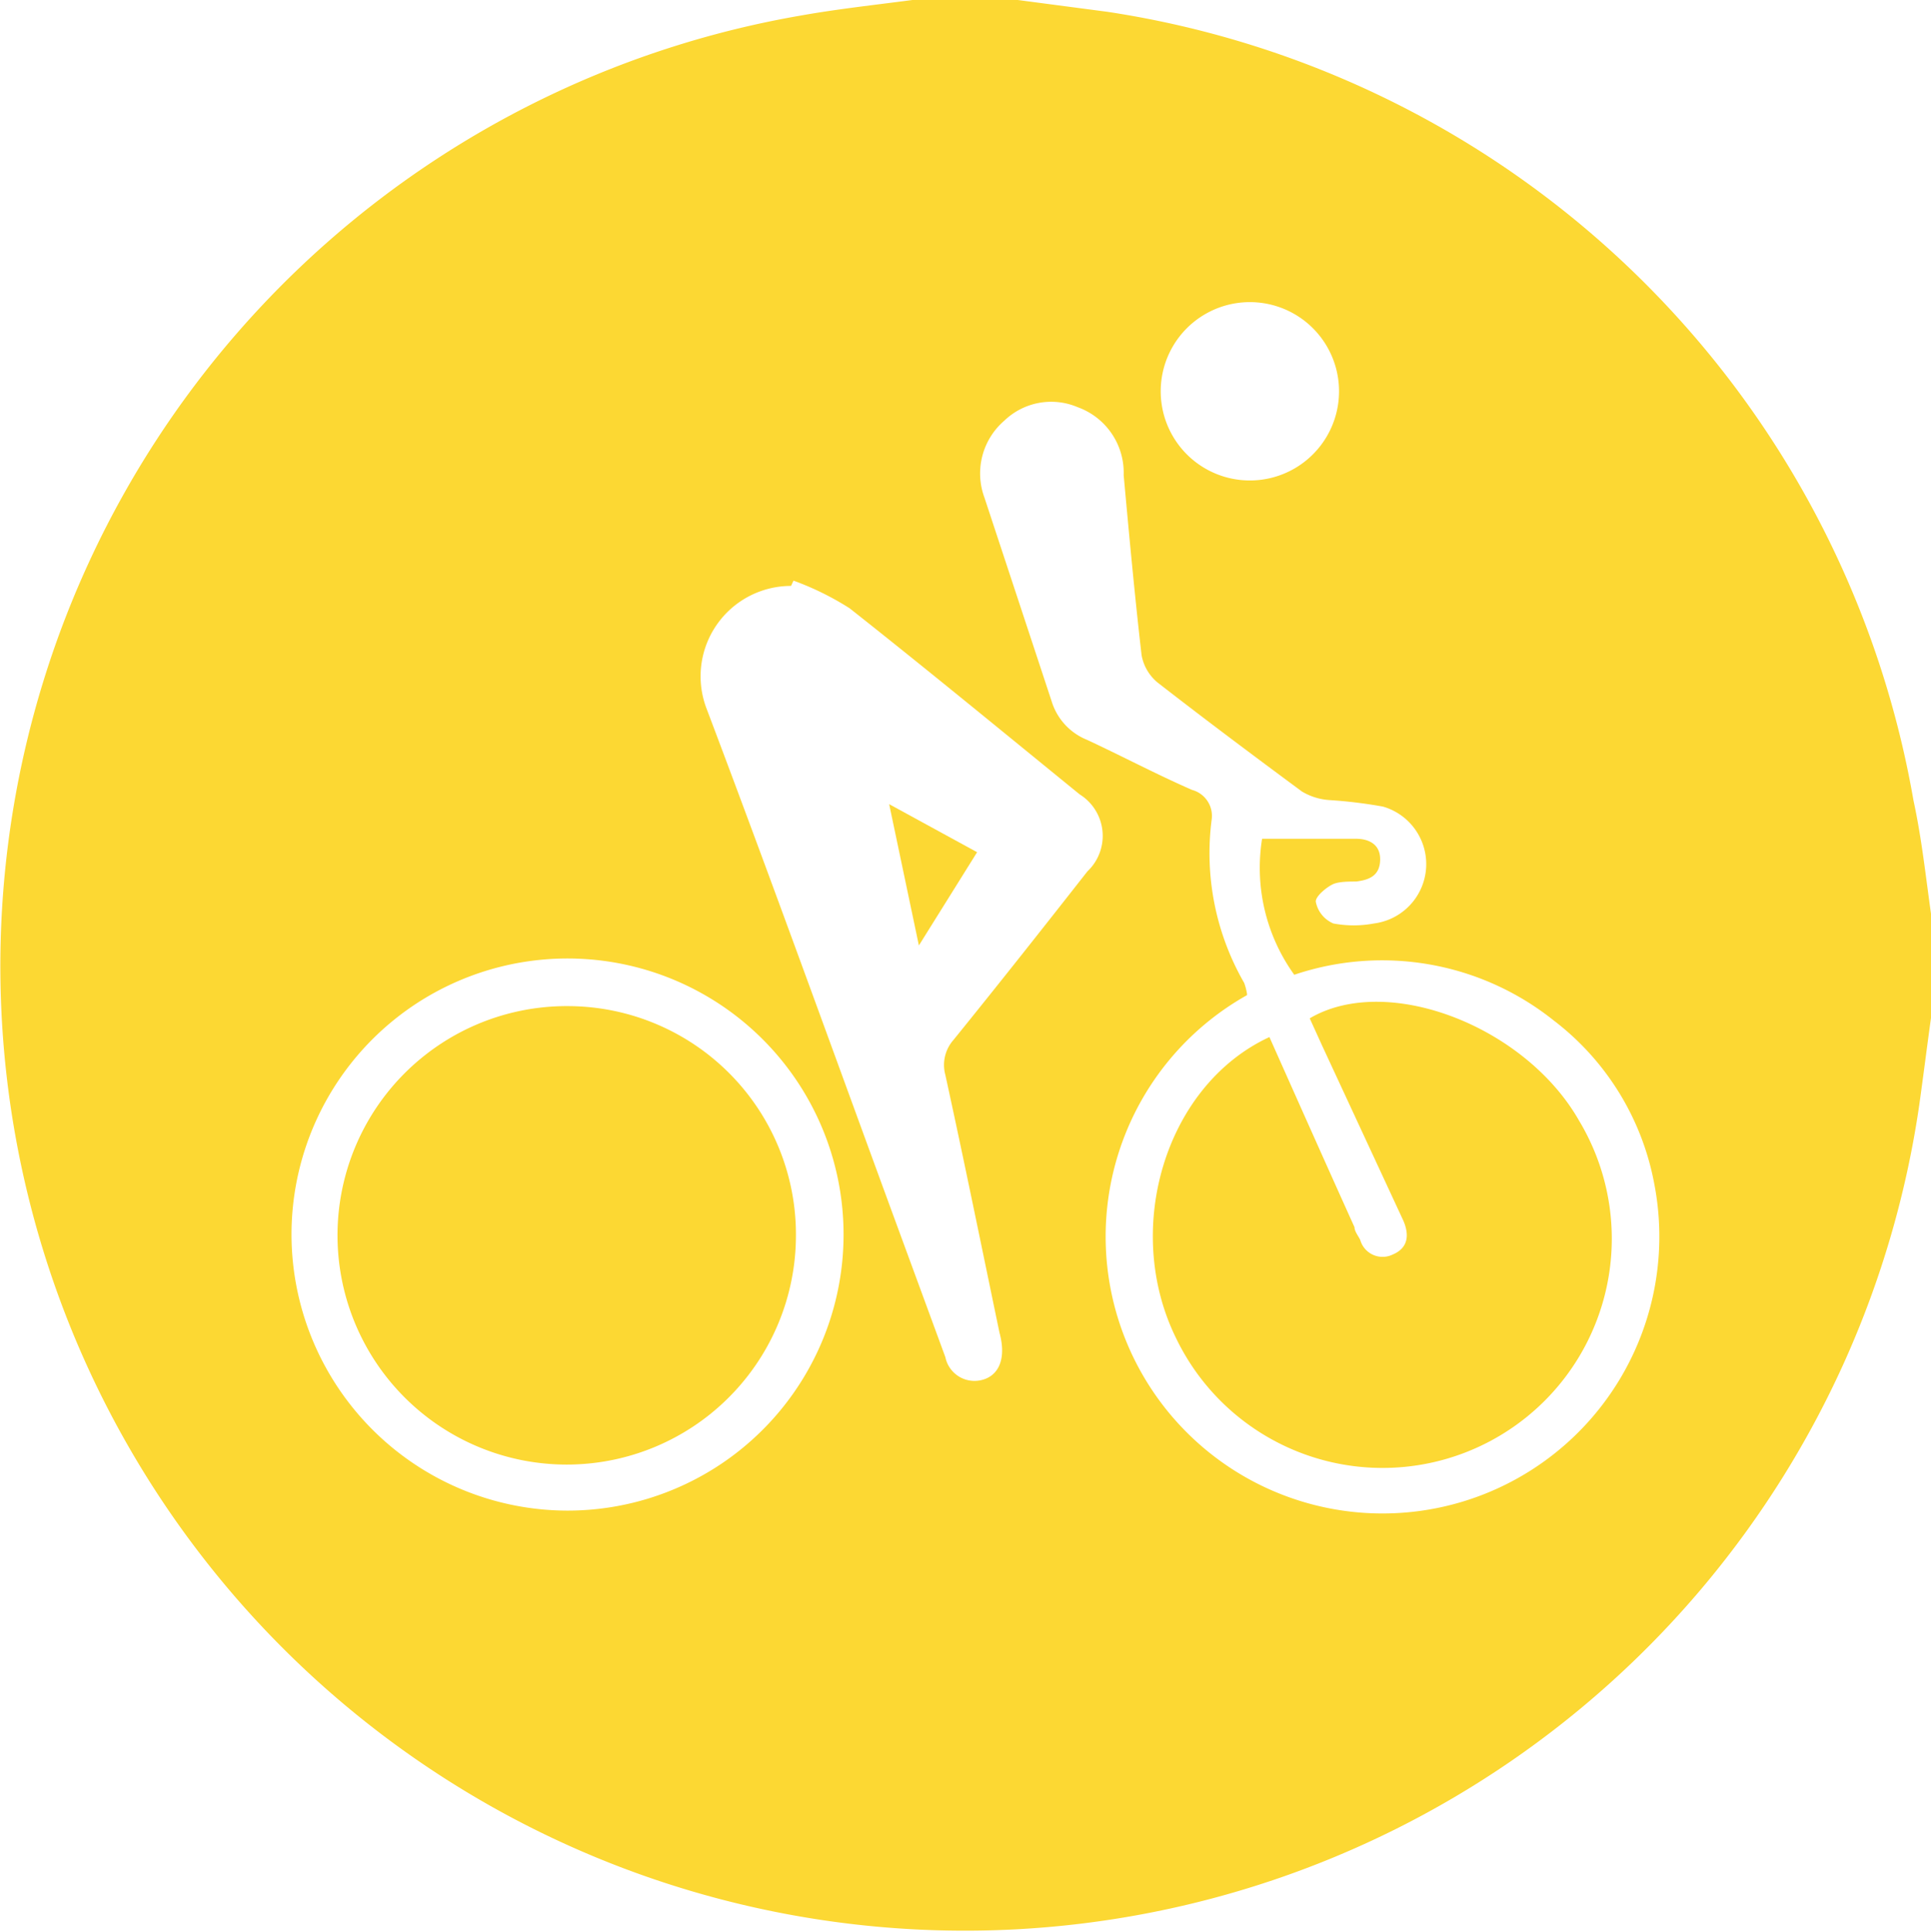 <svg xmlns="http://www.w3.org/2000/svg" viewBox="0 0 47.43 47.44"><defs><style>.cls-1{fill:#fcd833;}</style></defs><g id="Layer_2" data-name="Layer 2"><g id="Layer_1-2" data-name="Layer 1"><path class="cls-1" d="M47.43,22.44V25c-.1.72-.19,1.44-.29,2.15A23.69,23.69,0,1,1,19.68.38C20.58.22,21.5.12,22.41,0H25l2.2.29A23.69,23.69,0,0,1,47,19.66C47.2,20.58,47.3,21.52,47.43,22.44Zm-16.8,2a6.8,6.8,0,1,0,10,4.62,6.55,6.55,0,0,0-2.47-4,6.75,6.75,0,0,0-6.37-1.12A4.5,4.5,0,0,1,31,20.6c.77,0,1.54,0,2.31,0,.3,0,.6.13.59.52s-.27.49-.59.53c-.17,0-.38,0-.53.05s-.48.31-.46.45a.73.73,0,0,0,.43.53,2.7,2.7,0,0,0,1,0,1.47,1.47,0,0,0,.22-2.87,11.43,11.43,0,0,0-1.31-.16,1.51,1.51,0,0,1-.68-.21c-1.19-.88-2.38-1.77-3.55-2.68a1.13,1.13,0,0,1-.39-.67c-.17-1.47-.31-3-.44-4.42A1.71,1.71,0,0,0,26.47,10a1.66,1.66,0,0,0-1.8.33,1.71,1.71,0,0,0-.49,1.89l1.65,5a1.49,1.49,0,0,0,.87.95c.86.4,1.71.85,2.58,1.23a.66.66,0,0,1,.48.74,6.39,6.39,0,0,0,.8,4A1.44,1.44,0,0,1,30.63,24.41ZM19.49,14.26l-.06.13a2.22,2.22,0,0,0-2.08,3c1.57,4.15,3.08,8.34,4.61,12.51l1.26,3.43a.73.73,0,0,0,.86.57c.4-.08.59-.43.52-.93a2,2,0,0,0-.05-.24c-.44-2.11-.87-4.23-1.33-6.33a.93.93,0,0,1,.2-.86c1.11-1.37,2.2-2.75,3.29-4.14a1.2,1.2,0,0,0-.19-1.89c-1.88-1.53-3.75-3.07-5.65-4.57A7.05,7.05,0,0,0,19.49,14.26ZM13.93,37.1a6.78,6.78,0,1,0-6.77-6.78A6.79,6.79,0,0,0,13.93,37.1ZM28.51,9.61a2.19,2.19,0,0,0,4.38,0,2.19,2.19,0,1,0-4.38,0Z"/><path class="cls-1" d="M31.18,25.47c.7,1.57,1.39,3.12,2.09,4.67,0,.1.09.21.14.31a.57.57,0,0,0,.8.36c.38-.16.41-.48.26-.83l-2-4.31-.3-.66c1.9-1.12,5.3.19,6.62,2.52a5.63,5.63,0,1,1-9.91,5.32C27.57,30.17,28.63,26.65,31.18,25.47Z"/><path class="cls-1" d="M22.57,23.22l-.73-3.47L24,20.93Z"/><path class="cls-1" d="M19.55,30.36A5.63,5.63,0,1,1,14,24.71,5.61,5.61,0,0,1,19.55,30.36Z"/></g></g></svg>